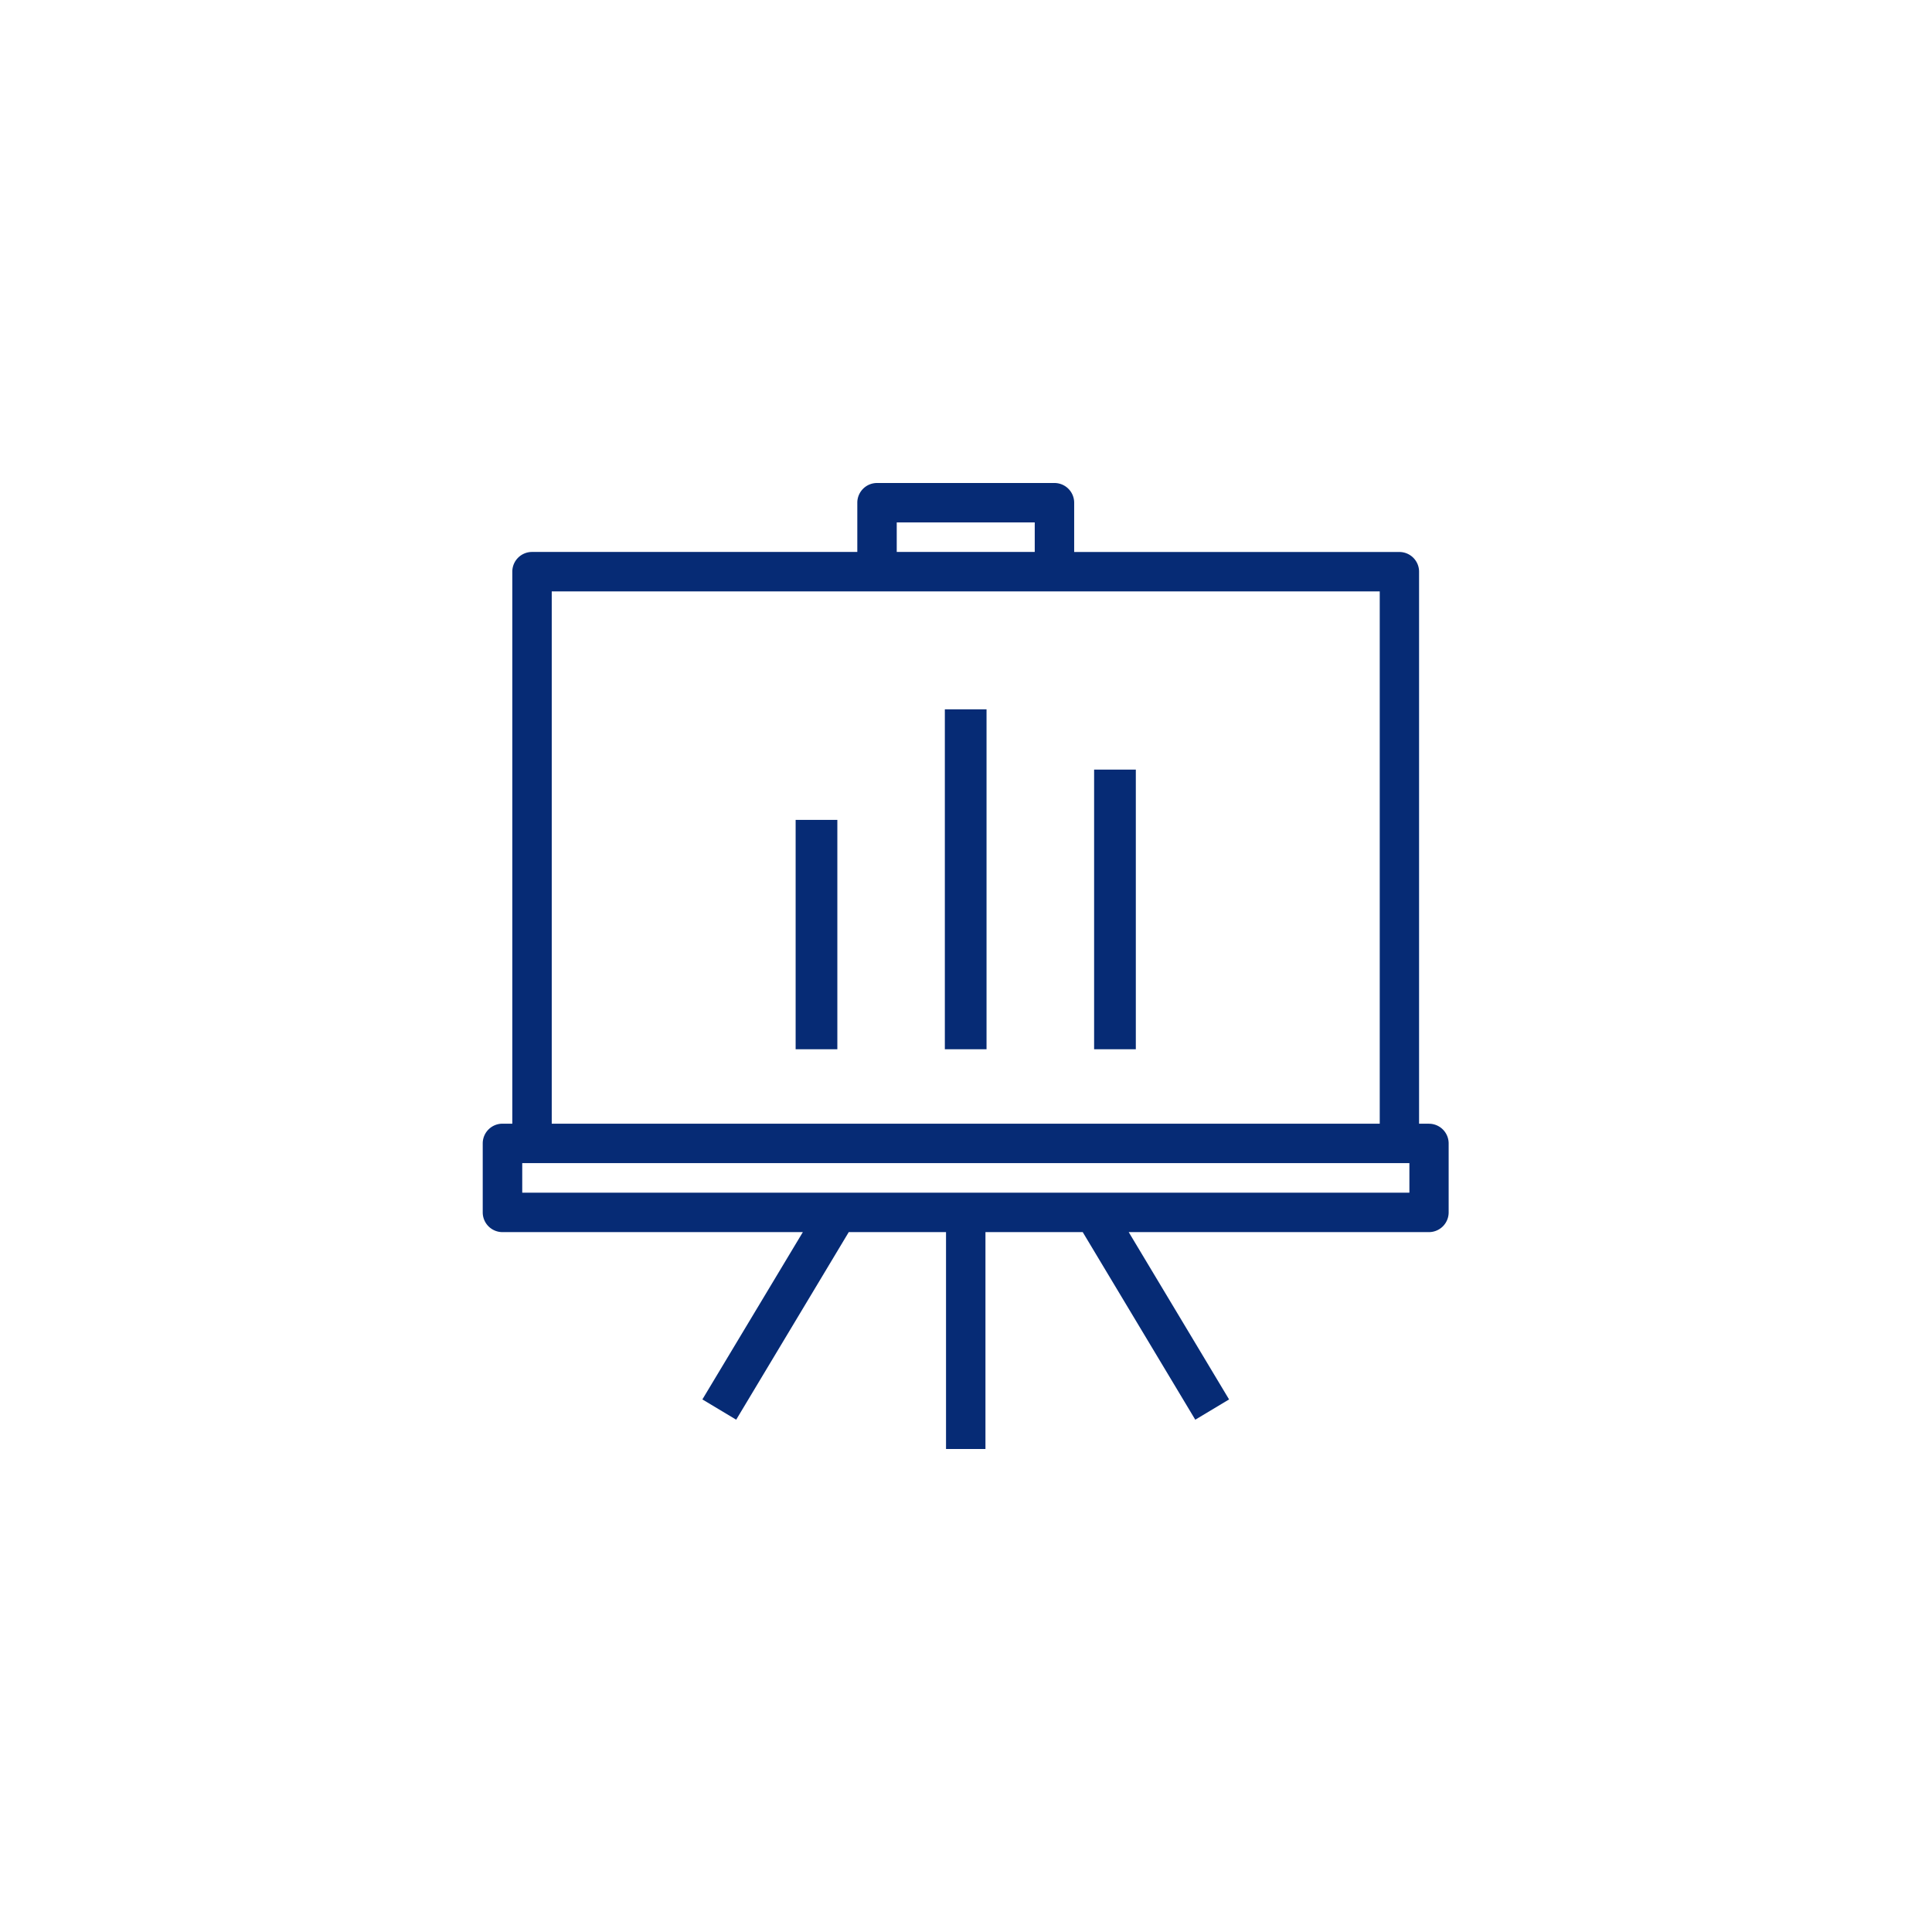 <svg xmlns="http://www.w3.org/2000/svg" width="100" height="100" viewBox="0 0 100 100">
  <defs>
    <style>
      .cls-1 {
        fill: #062b75;
        fill-rule: evenodd;
      }
    </style>
  </defs>
  <path id="形状_550" data-name="形状 550" class="cls-1" d="M327.936,533.774H312.391l5.195,8.66-1.75,1.049-5.825-9.709h-5.035V545h-2.041V533.774H297.9l-5.826,9.709-1.75-1.049,5.2-8.66H279.976a1.021,1.021,0,0,1-1.021-1.021v-3.571a1.021,1.021,0,0,1,1.021-1.02h0.51V499.589a1.02,1.02,0,0,1,1.02-1.02h16.837v-2.55A1.021,1.021,0,0,1,299.364,495h9.184a1.021,1.021,0,0,1,1.02,1.021v2.55H326.4a1.02,1.02,0,0,1,1.02,1.02v28.573h0.511a1.02,1.02,0,0,1,1.02,1.02v3.571A1.021,1.021,0,0,1,327.936,533.774Zm-20.409-36.735h-7.143v1.53h7.143v-1.53Zm17.857,3.571H282.527v27.552h42.857V500.61Zm1.531,29.593H281v1.53h45.919V530.2ZM297.31,524.31h-2.159V512.437h2.159V524.31Zm7.722,0h-2.158V506.715h2.158V524.31Zm7.723,0H310.6V509.836h2.159V524.31Z" transform="translate(-253.969 -470)"/>
</svg>
